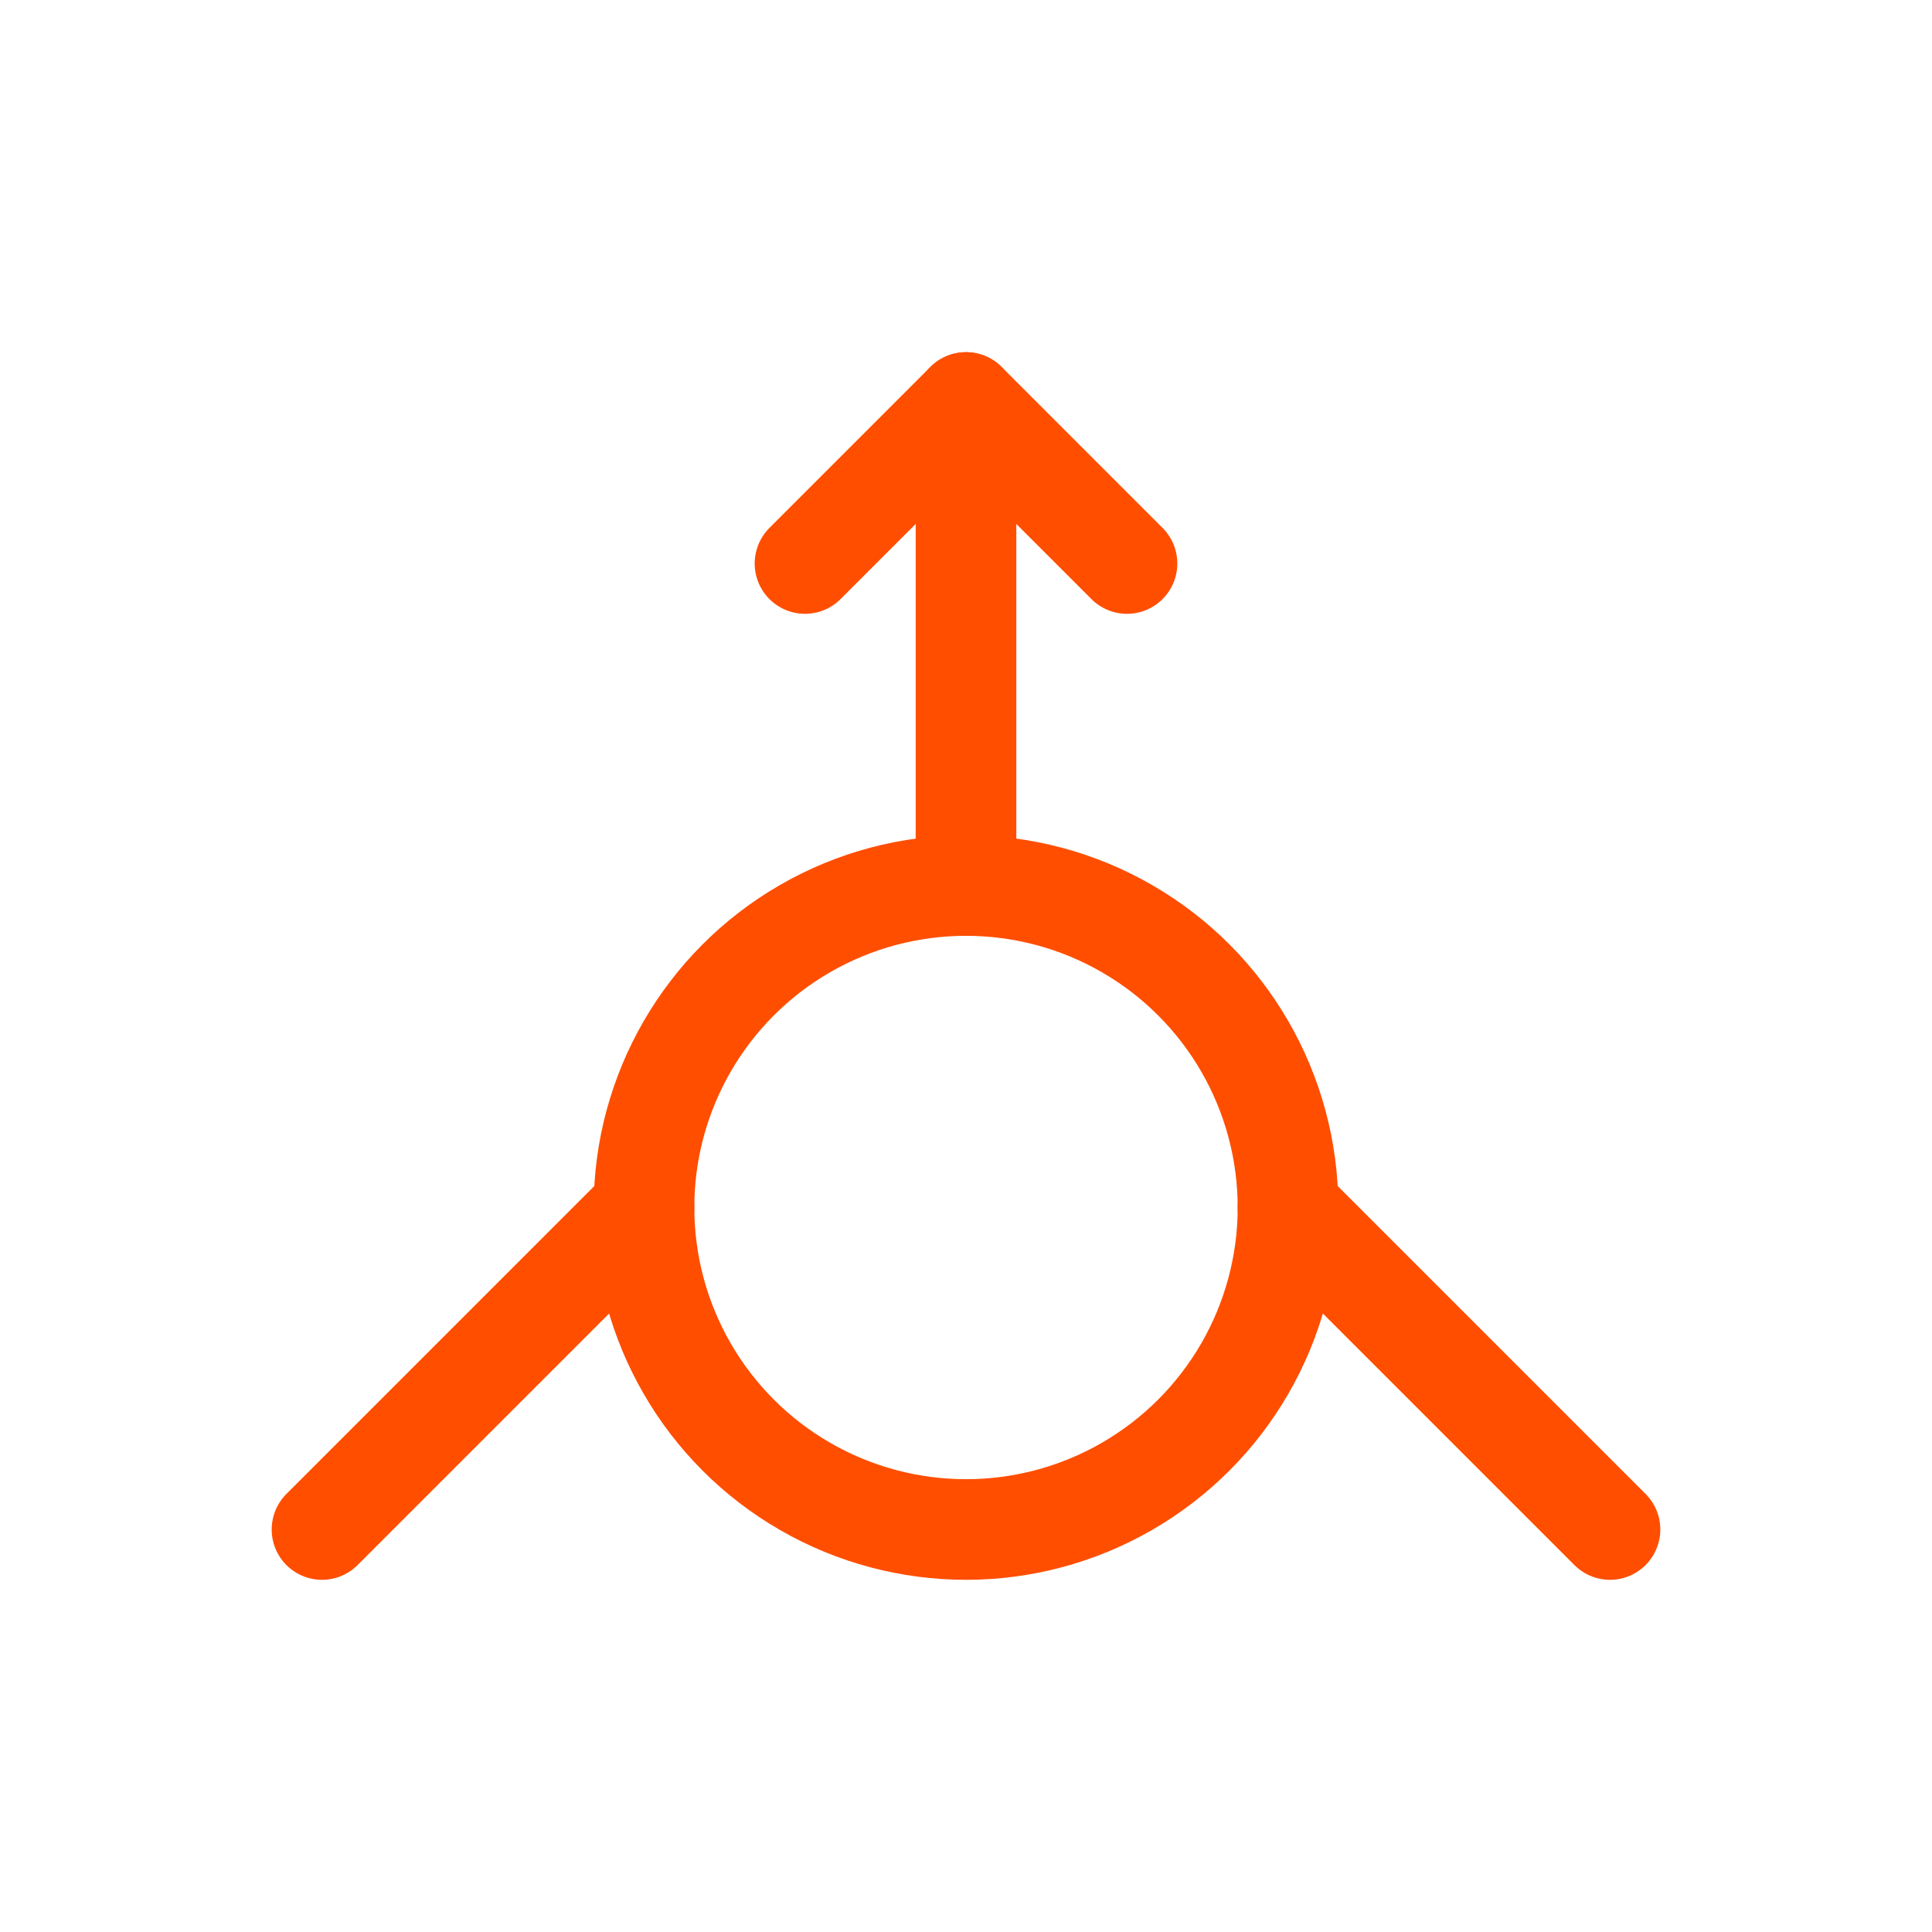 <svg width="48" height="48" viewBox="0 0 48 48" fill="none" xmlns="http://www.w3.org/2000/svg">
    <circle cx="24" cy="30" r="8" stroke="#FF4E00" stroke-width="2.5"/>
    <path d="M24 22V10" stroke="#FF4E00" stroke-width="2.5" stroke-linecap="round"/>
    <path d="M20 14L24 10L28 14" stroke="#FF4E00" stroke-width="2.5" stroke-linecap="round" stroke-linejoin="round"/>
    <path d="M16 30L8 38" stroke="#FF4E00" stroke-width="2.5" stroke-linecap="round"/>
    <path d="M32 30L40 38" stroke="#FF4E00" stroke-width="2.5" stroke-linecap="round"/>
</svg>
